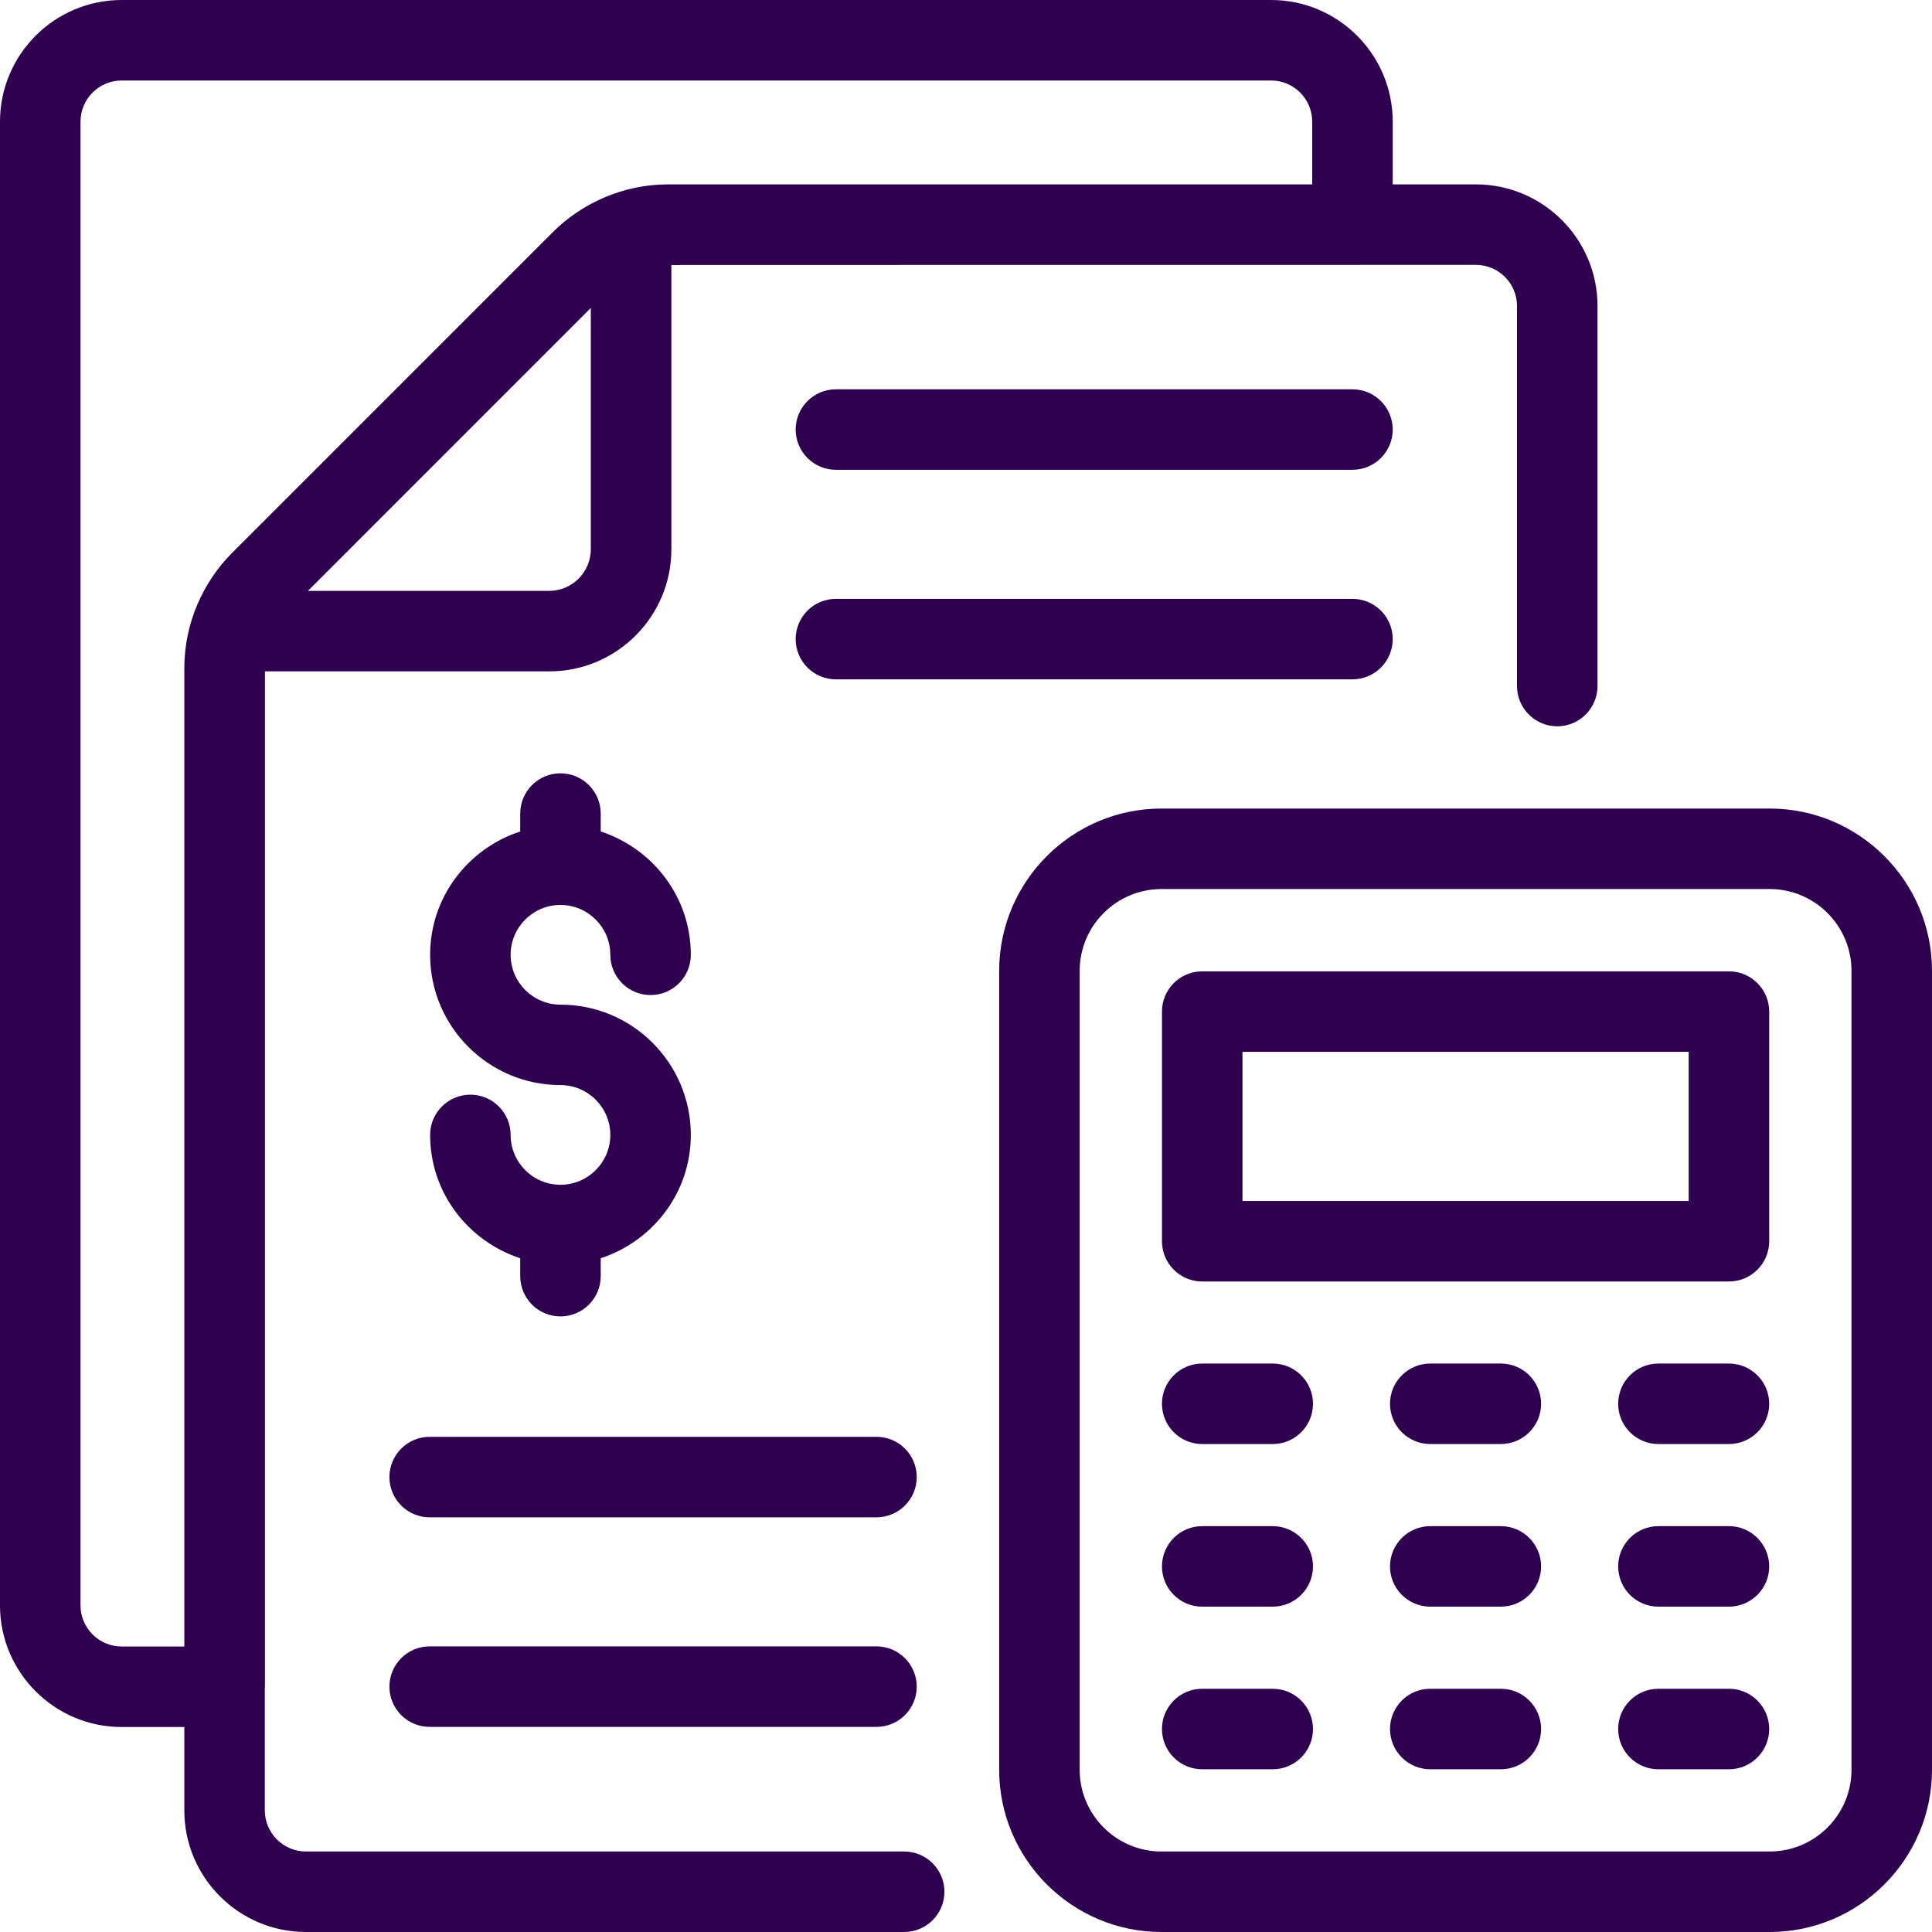 <svg width="30" height="30" viewBox="0 0 30 30" fill="none" xmlns="http://www.w3.org/2000/svg">
<path d="M1.889 26.817H2.862V28.111C2.862 29.153 3.709 30 4.751 30H14.04C14.385 30 14.665 29.72 14.665 29.375C14.665 29.03 14.385 28.75 14.04 28.75H4.751C4.399 28.75 4.112 28.463 4.112 28.111V26.202C4.112 26.198 4.114 26.195 4.114 26.192V10.425H8.527H8.53C9.575 10.425 10.425 9.575 10.425 8.53V8.528V4.115C11.702 4.114 5.797 4.115 22.917 4.113C23.269 4.113 23.556 4.399 23.556 4.751V10.653C23.556 10.998 23.836 11.278 24.181 11.278C24.526 11.278 24.806 10.998 24.806 10.653V4.751C24.806 3.71 23.959 2.863 22.917 2.863H21.626V1.889C21.626 0.847 20.779 0 19.738 0H1.889C0.847 0 0 0.847 0 1.889V24.928C0 25.97 0.847 26.817 1.889 26.817ZM4.782 9.175L9.174 4.782V8.528C9.174 8.885 8.884 9.175 8.527 9.175H4.782ZM1.25 1.889C1.25 1.537 1.537 1.25 1.889 1.25H19.738C20.09 1.25 20.376 1.537 20.376 1.889V2.863H10.375C9.676 2.863 9.035 3.154 8.582 3.607L3.607 8.582C3.15 9.039 2.862 9.682 2.862 10.375V25.567H1.889C1.537 25.567 1.25 25.28 1.25 24.928V1.889Z" fill="#2F0050"/>
<path d="M13.61 25.565H6.672C6.326 25.565 6.047 25.845 6.047 26.19C6.047 26.536 6.326 26.815 6.672 26.815H13.61C13.955 26.815 14.235 26.536 14.235 26.19C14.235 25.845 13.955 25.565 13.61 25.565Z" fill="#2F0050"/>
<path d="M13.61 22.311H6.672C6.326 22.311 6.047 22.591 6.047 22.936C6.047 23.281 6.326 23.561 6.672 23.561H13.61C13.955 23.561 14.235 23.281 14.235 22.936C14.235 22.591 13.955 22.311 13.61 22.311Z" fill="#2F0050"/>
<path d="M21.626 9.924C21.626 9.578 21.346 9.299 21.001 9.299H12.98C12.635 9.299 12.355 9.578 12.355 9.924C12.355 10.269 12.635 10.549 12.98 10.549H21.001C21.346 10.549 21.626 10.269 21.626 9.924Z" fill="#2F0050"/>
<path d="M21.001 6.045H12.98C12.635 6.045 12.355 6.325 12.355 6.67C12.355 7.015 12.635 7.295 12.98 7.295H21.001C21.346 7.295 21.626 7.015 21.626 6.67C21.626 6.325 21.346 6.045 21.001 6.045Z" fill="#2F0050"/>
<path d="M27.479 12.555H18.036C16.646 12.555 15.515 13.686 15.515 15.076V27.48C15.515 28.869 16.646 30 18.036 30H27.479C28.869 30 30 28.869 30 27.48V15.076C30 13.686 28.869 12.555 27.479 12.555ZM28.75 27.48C28.75 28.18 28.18 28.75 27.479 28.75H18.036C17.335 28.75 16.765 28.18 16.765 27.48V15.076C16.765 14.375 17.335 13.805 18.036 13.805H27.479C28.18 13.805 28.75 14.375 28.75 15.076V27.48Z" fill="#2F0050"/>
<path d="M19.763 26.223H18.668C18.322 26.223 18.043 26.503 18.043 26.848C18.043 27.193 18.322 27.473 18.668 27.473H19.763C20.108 27.473 20.388 27.193 20.388 26.848C20.388 26.503 20.108 26.223 19.763 26.223Z" fill="#2F0050"/>
<path d="M23.305 26.223H22.209C21.864 26.223 21.584 26.503 21.584 26.848C21.584 27.193 21.864 27.473 22.209 27.473H23.305C23.65 27.473 23.93 27.193 23.93 26.848C23.93 26.503 23.65 26.223 23.305 26.223Z" fill="#2F0050"/>
<path d="M26.847 26.223H25.752C25.406 26.223 25.127 26.503 25.127 26.848C25.127 27.193 25.406 27.473 25.752 27.473H26.847C27.192 27.473 27.472 27.193 27.472 26.848C27.472 26.503 27.192 26.223 26.847 26.223Z" fill="#2F0050"/>
<path d="M19.763 23.698H18.668C18.322 23.698 18.043 23.978 18.043 24.323C18.043 24.668 18.322 24.948 18.668 24.948H19.763C20.108 24.948 20.388 24.668 20.388 24.323C20.388 23.978 20.108 23.698 19.763 23.698Z" fill="#2F0050"/>
<path d="M23.305 23.698H22.209C21.864 23.698 21.584 23.978 21.584 24.323C21.584 24.668 21.864 24.948 22.209 24.948H23.305C23.65 24.948 23.93 24.668 23.93 24.323C23.93 23.978 23.65 23.698 23.305 23.698Z" fill="#2F0050"/>
<path d="M26.847 23.698H25.752C25.406 23.698 25.127 23.978 25.127 24.323C25.127 24.668 25.406 24.948 25.752 24.948H26.847C27.192 24.948 27.472 24.668 27.472 24.323C27.472 23.978 27.192 23.698 26.847 23.698Z" fill="#2F0050"/>
<path d="M19.763 21.173H18.668C18.322 21.173 18.043 21.453 18.043 21.798C18.043 22.143 18.322 22.423 18.668 22.423H19.763C20.108 22.423 20.388 22.143 20.388 21.798C20.388 21.453 20.108 21.173 19.763 21.173Z" fill="#2F0050"/>
<path d="M23.305 21.173H22.209C21.864 21.173 21.584 21.453 21.584 21.798C21.584 22.143 21.864 22.423 22.209 22.423H23.305C23.65 22.423 23.93 22.143 23.93 21.798C23.93 21.453 23.65 21.173 23.305 21.173Z" fill="#2F0050"/>
<path d="M26.847 21.173H25.752C25.406 21.173 25.127 21.453 25.127 21.798C25.127 22.143 25.406 22.423 25.752 22.423H26.847C27.192 22.423 27.472 22.143 27.472 21.798C27.472 21.453 27.192 21.173 26.847 21.173Z" fill="#2F0050"/>
<path d="M26.847 15.083H18.668C18.322 15.083 18.043 15.363 18.043 15.708V19.274C18.043 19.619 18.322 19.899 18.668 19.899H26.847C27.192 19.899 27.472 19.619 27.472 19.274V15.708C27.472 15.363 27.192 15.083 26.847 15.083ZM26.222 18.649H19.293V16.333H26.222V18.649Z" fill="#2F0050"/>
<path d="M8.703 18.397C8.276 18.397 7.929 18.05 7.929 17.623C7.929 17.278 7.649 16.998 7.304 16.998C6.959 16.998 6.679 17.278 6.679 17.623C6.679 18.52 7.269 19.273 8.078 19.538V19.816C8.078 20.161 8.357 20.441 8.703 20.441C9.048 20.441 9.328 20.161 9.328 19.816V19.538C10.137 19.273 10.727 18.52 10.727 17.623C10.727 16.507 9.819 15.6 8.703 15.6C8.276 15.6 7.929 15.252 7.929 14.826C7.929 14.399 8.276 14.052 8.703 14.052C9.129 14.052 9.477 14.399 9.477 14.826C9.477 15.171 9.756 15.451 10.102 15.451C10.447 15.451 10.727 15.171 10.727 14.826C10.727 13.929 10.137 13.176 9.328 12.911V12.633C9.328 12.288 9.048 12.008 8.703 12.008C8.357 12.008 8.078 12.288 8.078 12.633V12.911C7.269 13.176 6.679 13.929 6.679 14.826C6.679 15.942 7.587 16.849 8.703 16.849C9.129 16.849 9.477 17.197 9.477 17.623C9.477 18.05 9.129 18.397 8.703 18.397Z" fill="#2F0050"/>
</svg>
